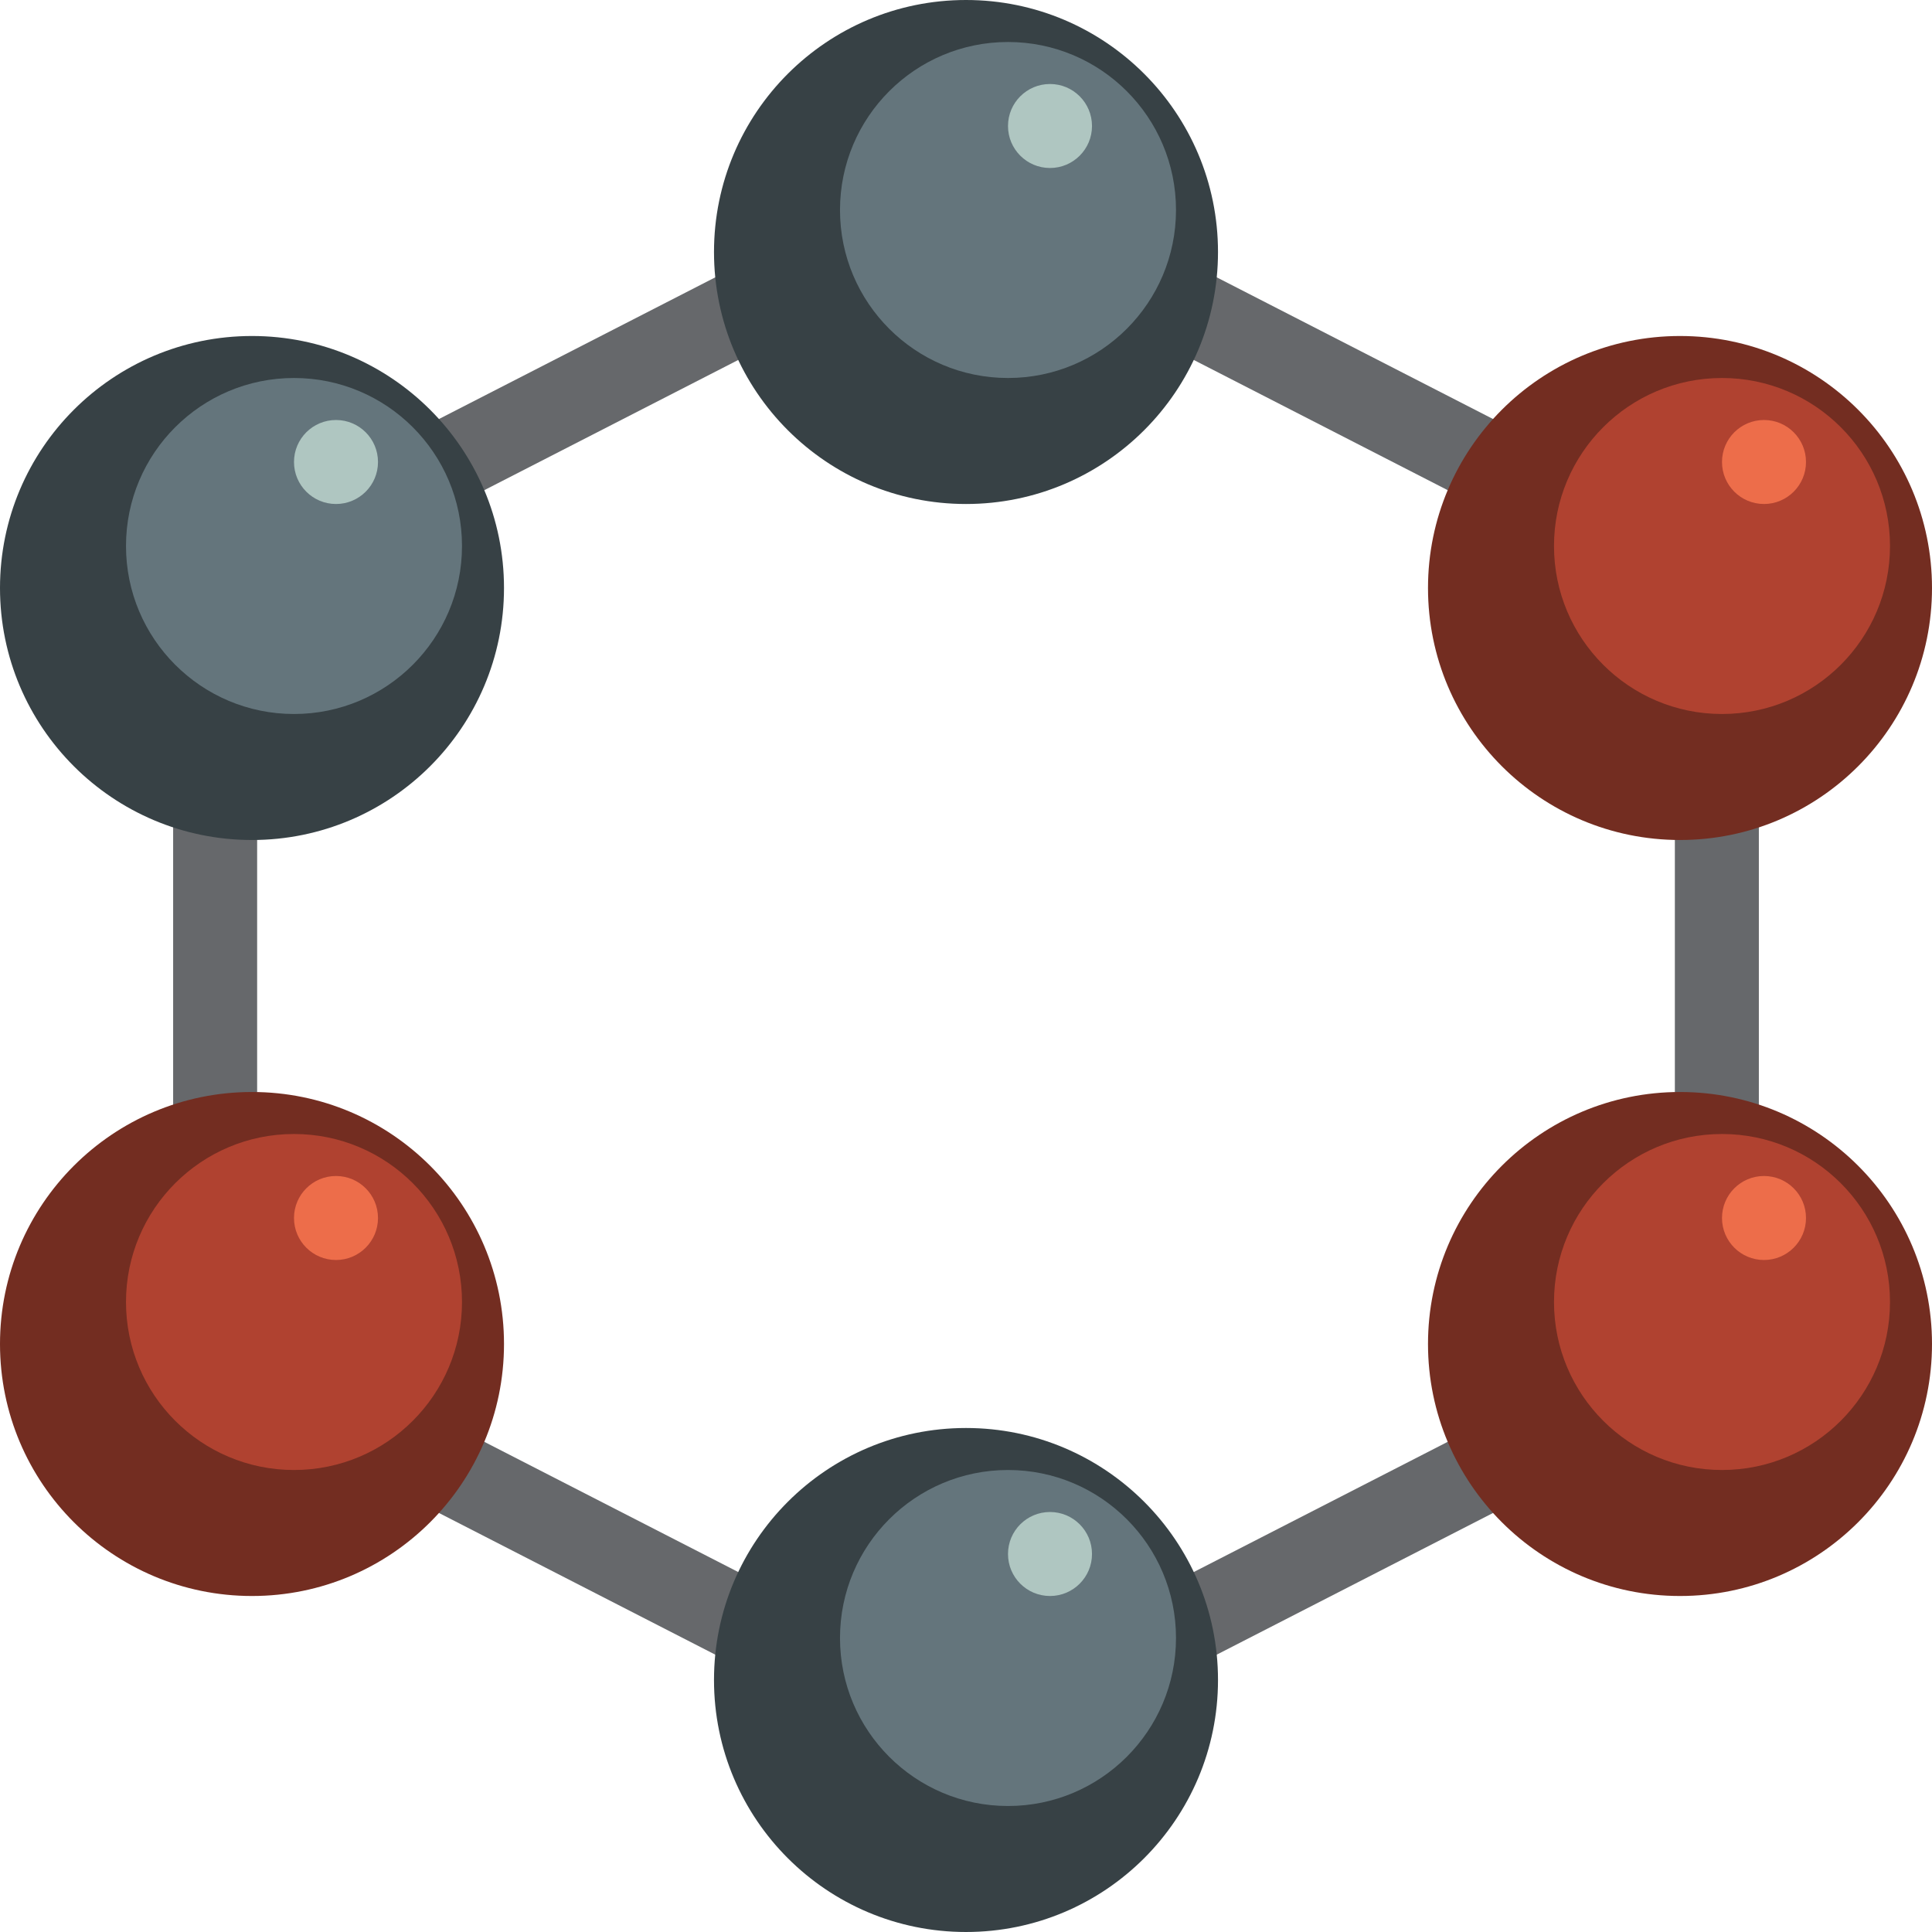 <?xml version="1.0" encoding="iso-8859-1"?>
<!-- Uploaded to: SVG Repo, www.svgrepo.com, Generator: SVG Repo Mixer Tools -->
<svg xmlns="http://www.w3.org/2000/svg" xmlns:xlink="http://www.w3.org/1999/xlink" version="1.1" id="Capa_1"  viewBox="0 0 460 460" xml:space="preserve" width="512" height="512">
<g id="XMLID_956_">
	<path id="XMLID_960_" style="fill:#66686B;" d="M413.339,129.432l-178.776-91.67c-2.865-1.469-6.261-1.469-9.126,0l-178.776,91.67   c-3.338,1.711-5.437,5.147-5.437,8.898v183.339c0,3.751,2.099,7.187,5.437,8.898l178.776,91.67   c1.433,0.734,2.998,1.102,4.563,1.102s3.13-0.367,4.563-1.102l178.776-91.67c3.338-1.711,5.437-5.147,5.437-8.898V138.331   C418.776,134.58,416.677,131.144,413.339,129.432z M398.776,315.559L230,402.102L61.224,315.559V144.441L230,57.898l168.776,86.542   V315.559z"/>
	<path id="XMLID_955_" style="fill:#374145;" d="M290,60c0,33.137-26.863,60-60,60s-60-26.863-60-60s26.863-60,60-60   S290,26.863,290,60z M230,340c-33.137,0-60,26.863-60,60s26.863,60,60,60s60-26.863,60-60S263.137,340,230,340z M60,80   c-33.137,0-60,26.863-60,60s26.863,60,60,60s60-26.863,60-60S93.137,80,60,80z"/>
	<path id="XMLID_954_" style="fill:#64757C;" d="M280,50c0,22.091-17.909,40-40,40s-40-17.909-40-40s17.909-40,40-40   S280,27.909,280,50z M240,350c-22.091,0-40,17.909-40,40s17.909,40,40,40s40-17.909,40-40S262.091,350,240,350z M70,90   c-22.091,0-40,17.909-40,40s17.909,40,40,40s40-17.909,40-40S92.091,90,70,90z"/>
	<path id="XMLID_909_" style="fill:#AFC6C1;" d="M260,30c0,5.523-4.477,10-10,10s-10-4.477-10-10s4.477-10,10-10S260,24.477,260,30z    M250,360c-5.523,0-10,4.477-10,10s4.477,10,10,10s10-4.477,10-10S255.523,360,250,360z M80,100c-5.523,0-10,4.477-10,10   s4.477,10,10,10s10-4.477,10-10S85.523,100,80,100z"/>
	<path id="XMLID_908_" style="fill:#732D21;" d="M120,320c0,33.137-26.863,60-60,60S0,353.137,0,320s26.863-60,60-60   S120,286.863,120,320z M400,260c-33.137,0-60,26.863-60,60s26.863,60,60,60s60-26.863,60-60S433.137,260,400,260z M400,80   c-33.137,0-60,26.863-60,60s26.863,60,60,60s60-26.863,60-60S433.137,80,400,80z"/>
	<path id="XMLID_907_" style="fill:#B04230;" d="M110,310c0,22.091-17.909,40-40,40s-40-17.909-40-40s17.909-40,40-40   S110,287.909,110,310z M410,270c-22.091,0-40,17.909-40,40s17.909,40,40,40s40-17.909,40-40S432.091,270,410,270z M410,90   c-22.091,0-40,17.909-40,40s17.909,40,40,40s40-17.909,40-40S432.091,90,410,90z"/>
	<path id="XMLID_906_" style="fill:#ED6D4A;" d="M90,290c0,5.523-4.477,10-10,10s-10-4.477-10-10s4.477-10,10-10S90,284.477,90,290z    M420,280c-5.523,0-10,4.477-10,10s4.477,10,10,10s10-4.477,10-10S425.523,280,420,280z M420,100c-5.523,0-10,4.477-10,10   s4.477,10,10,10s10-4.477,10-10S425.523,100,420,100z"/>
</g>















</svg>